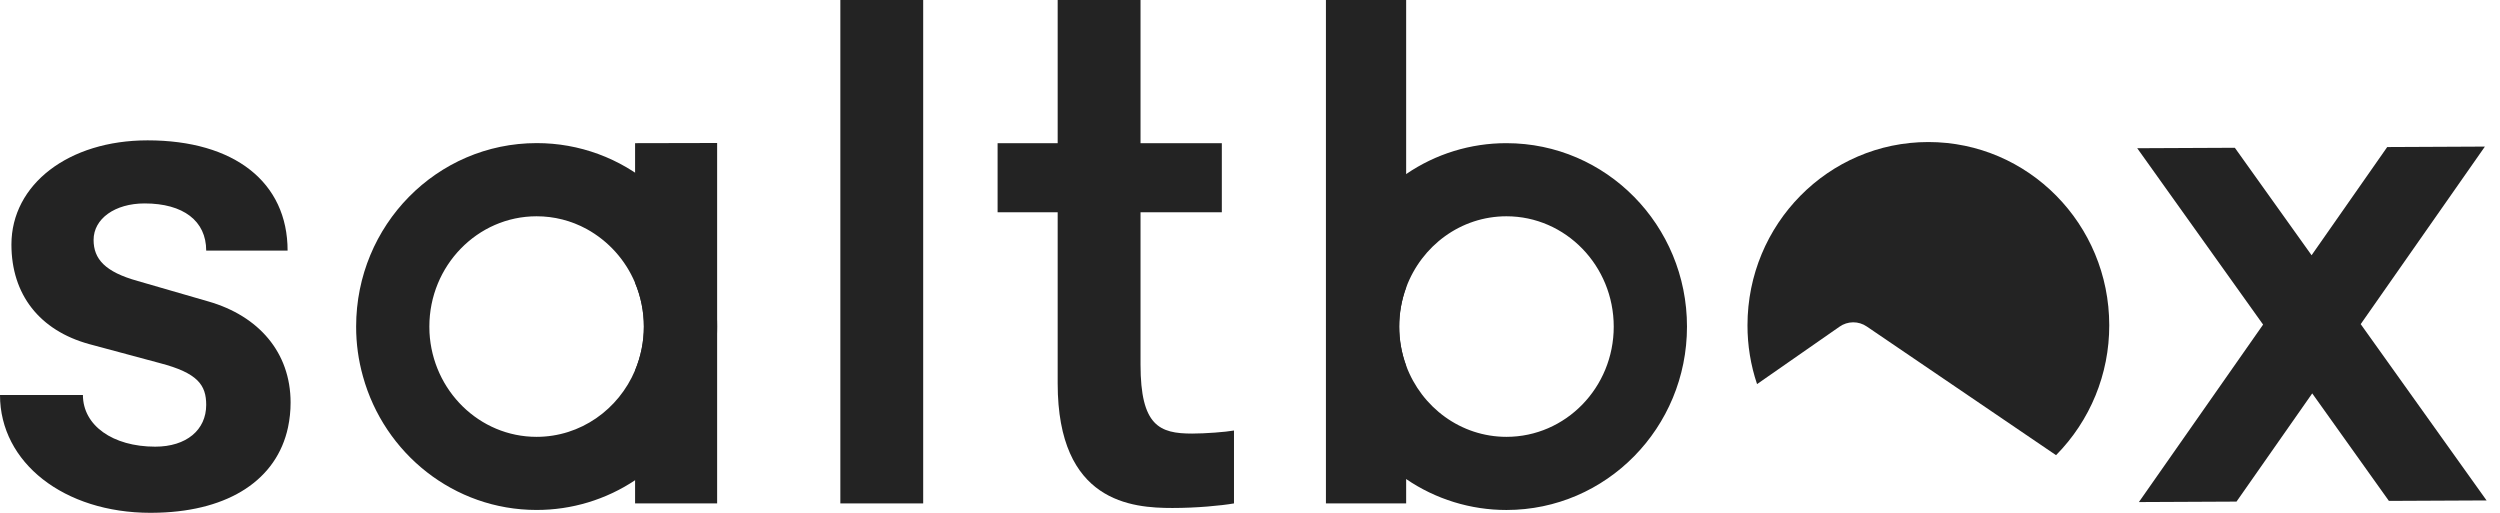 <svg width="156" height="32" viewBox="0 0 156 32" fill="none" xmlns="http://www.w3.org/2000/svg">
<path d="M18.133 25.122C18.133 25.642 18.079 26.162 17.971 26.672C17.271 29.924 14.312 31.858 9.905 31.991C9.737 31.996 9.569 32 9.397 32C3.99 31.998 0 28.869 0 24.648H5.174C5.174 26.544 7.026 27.872 9.686 27.872C11.633 27.872 12.867 26.829 12.867 25.265C12.867 24.032 12.346 23.274 9.972 22.657L5.555 21.469C2.473 20.617 0.713 18.386 0.713 15.257C0.713 11.51 4.275 8.758 9.209 8.758C14.624 8.758 17.946 11.37 17.946 15.638H12.867C12.867 13.787 11.442 12.694 9.023 12.694C7.172 12.694 5.84 13.647 5.84 14.971C5.84 16.159 6.552 16.966 8.59 17.533L13.007 18.812C16.141 19.714 18.133 21.99 18.133 25.122Z" fill="#232323"/>
<path d="M71.169 0V8.934H76.242V13.246H71.169V22.742C71.169 26.578 72.354 27.055 74.391 27.055C75.202 27.055 76.479 26.959 77.001 26.864V31.413C76.19 31.553 74.678 31.698 73.162 31.698C70.647 31.698 65.999 31.362 65.999 23.926V13.246H62.25V8.934H65.999V0" fill="#232323"/>
<path d="M155.058 9.147L148.962 9.176L144.243 15.927L139.454 9.221L133.363 9.249L141.217 20.255L133.467 31.329L139.558 31.3L144.283 24.548L149.067 31.256L155.162 31.227L147.308 20.226L155.058 9.147Z" fill="#232323"/>
<path d="M94.003 8.934C91.771 8.93 89.591 9.601 87.748 10.859C86.204 11.921 84.942 13.343 84.07 15.001C83.198 16.659 82.742 18.505 82.742 20.378C82.742 22.251 83.198 24.096 84.07 25.754C84.942 27.412 86.204 28.834 87.748 29.896C89.591 31.153 91.771 31.825 94.003 31.823C100.23 31.823 105.268 26.698 105.268 20.378C105.268 14.057 100.23 8.934 94.003 8.934ZM94.003 27.259C91.152 27.259 88.71 25.418 87.748 22.829C87.168 21.248 87.168 19.512 87.748 17.931C88.71 15.338 91.148 13.496 94.003 13.496C97.697 13.496 100.697 16.584 100.697 20.384C100.697 24.184 97.697 27.259 94.003 27.259Z" fill="#232323"/>
<path d="M87.744 0V17.93C87.164 19.512 87.164 21.247 87.744 22.828V31.413H82.738V0" fill="#232323"/>
<path d="M40.716 11.596L40.707 11.587C38.695 9.868 36.135 8.926 33.488 8.93C27.264 8.93 22.223 14.049 22.223 20.375C22.22 21.428 22.364 22.477 22.649 23.49C23.979 28.298 28.327 31.821 33.483 31.821C35.67 31.824 37.809 31.179 39.629 29.966C41.109 28.973 42.34 27.652 43.225 26.105C44.109 24.558 44.625 22.828 44.73 21.05C44.835 19.272 44.528 17.493 43.831 15.853C43.135 14.213 42.069 12.756 40.716 11.596ZM39.627 23.11C38.597 25.549 36.232 27.259 33.481 27.259C29.913 27.259 26.993 24.375 26.8 20.751C26.796 20.624 26.792 20.502 26.792 20.375C26.792 16.584 29.793 13.496 33.481 13.496C34.573 13.494 35.647 13.767 36.604 14.289C37.962 15.035 39.027 16.218 39.627 17.645C39.99 18.511 40.176 19.439 40.176 20.377C40.176 21.315 39.99 22.244 39.627 23.11Z" fill="#232323"/>
<path d="M44.749 8.923V31.411H39.629V23.113C39.991 22.247 40.178 21.319 40.178 20.381C40.178 19.442 39.991 18.514 39.629 17.648V8.934L44.749 8.923Z" fill="#232323"/>
<path d="M57.607 0V31.413H52.438V0" fill="#232323"/>
<path d="M131.617 20.299C131.624 23.332 130.431 26.245 128.297 28.403L116.489 20.375C116.238 20.202 115.94 20.11 115.636 20.112C115.331 20.114 115.034 20.209 114.786 20.385L109.64 23.968C109.242 22.786 109.041 21.548 109.043 20.301C109.043 13.98 114.096 8.863 120.329 8.863C126.563 8.863 131.617 13.982 131.617 20.299Z" fill="#232323"/>
</svg>
